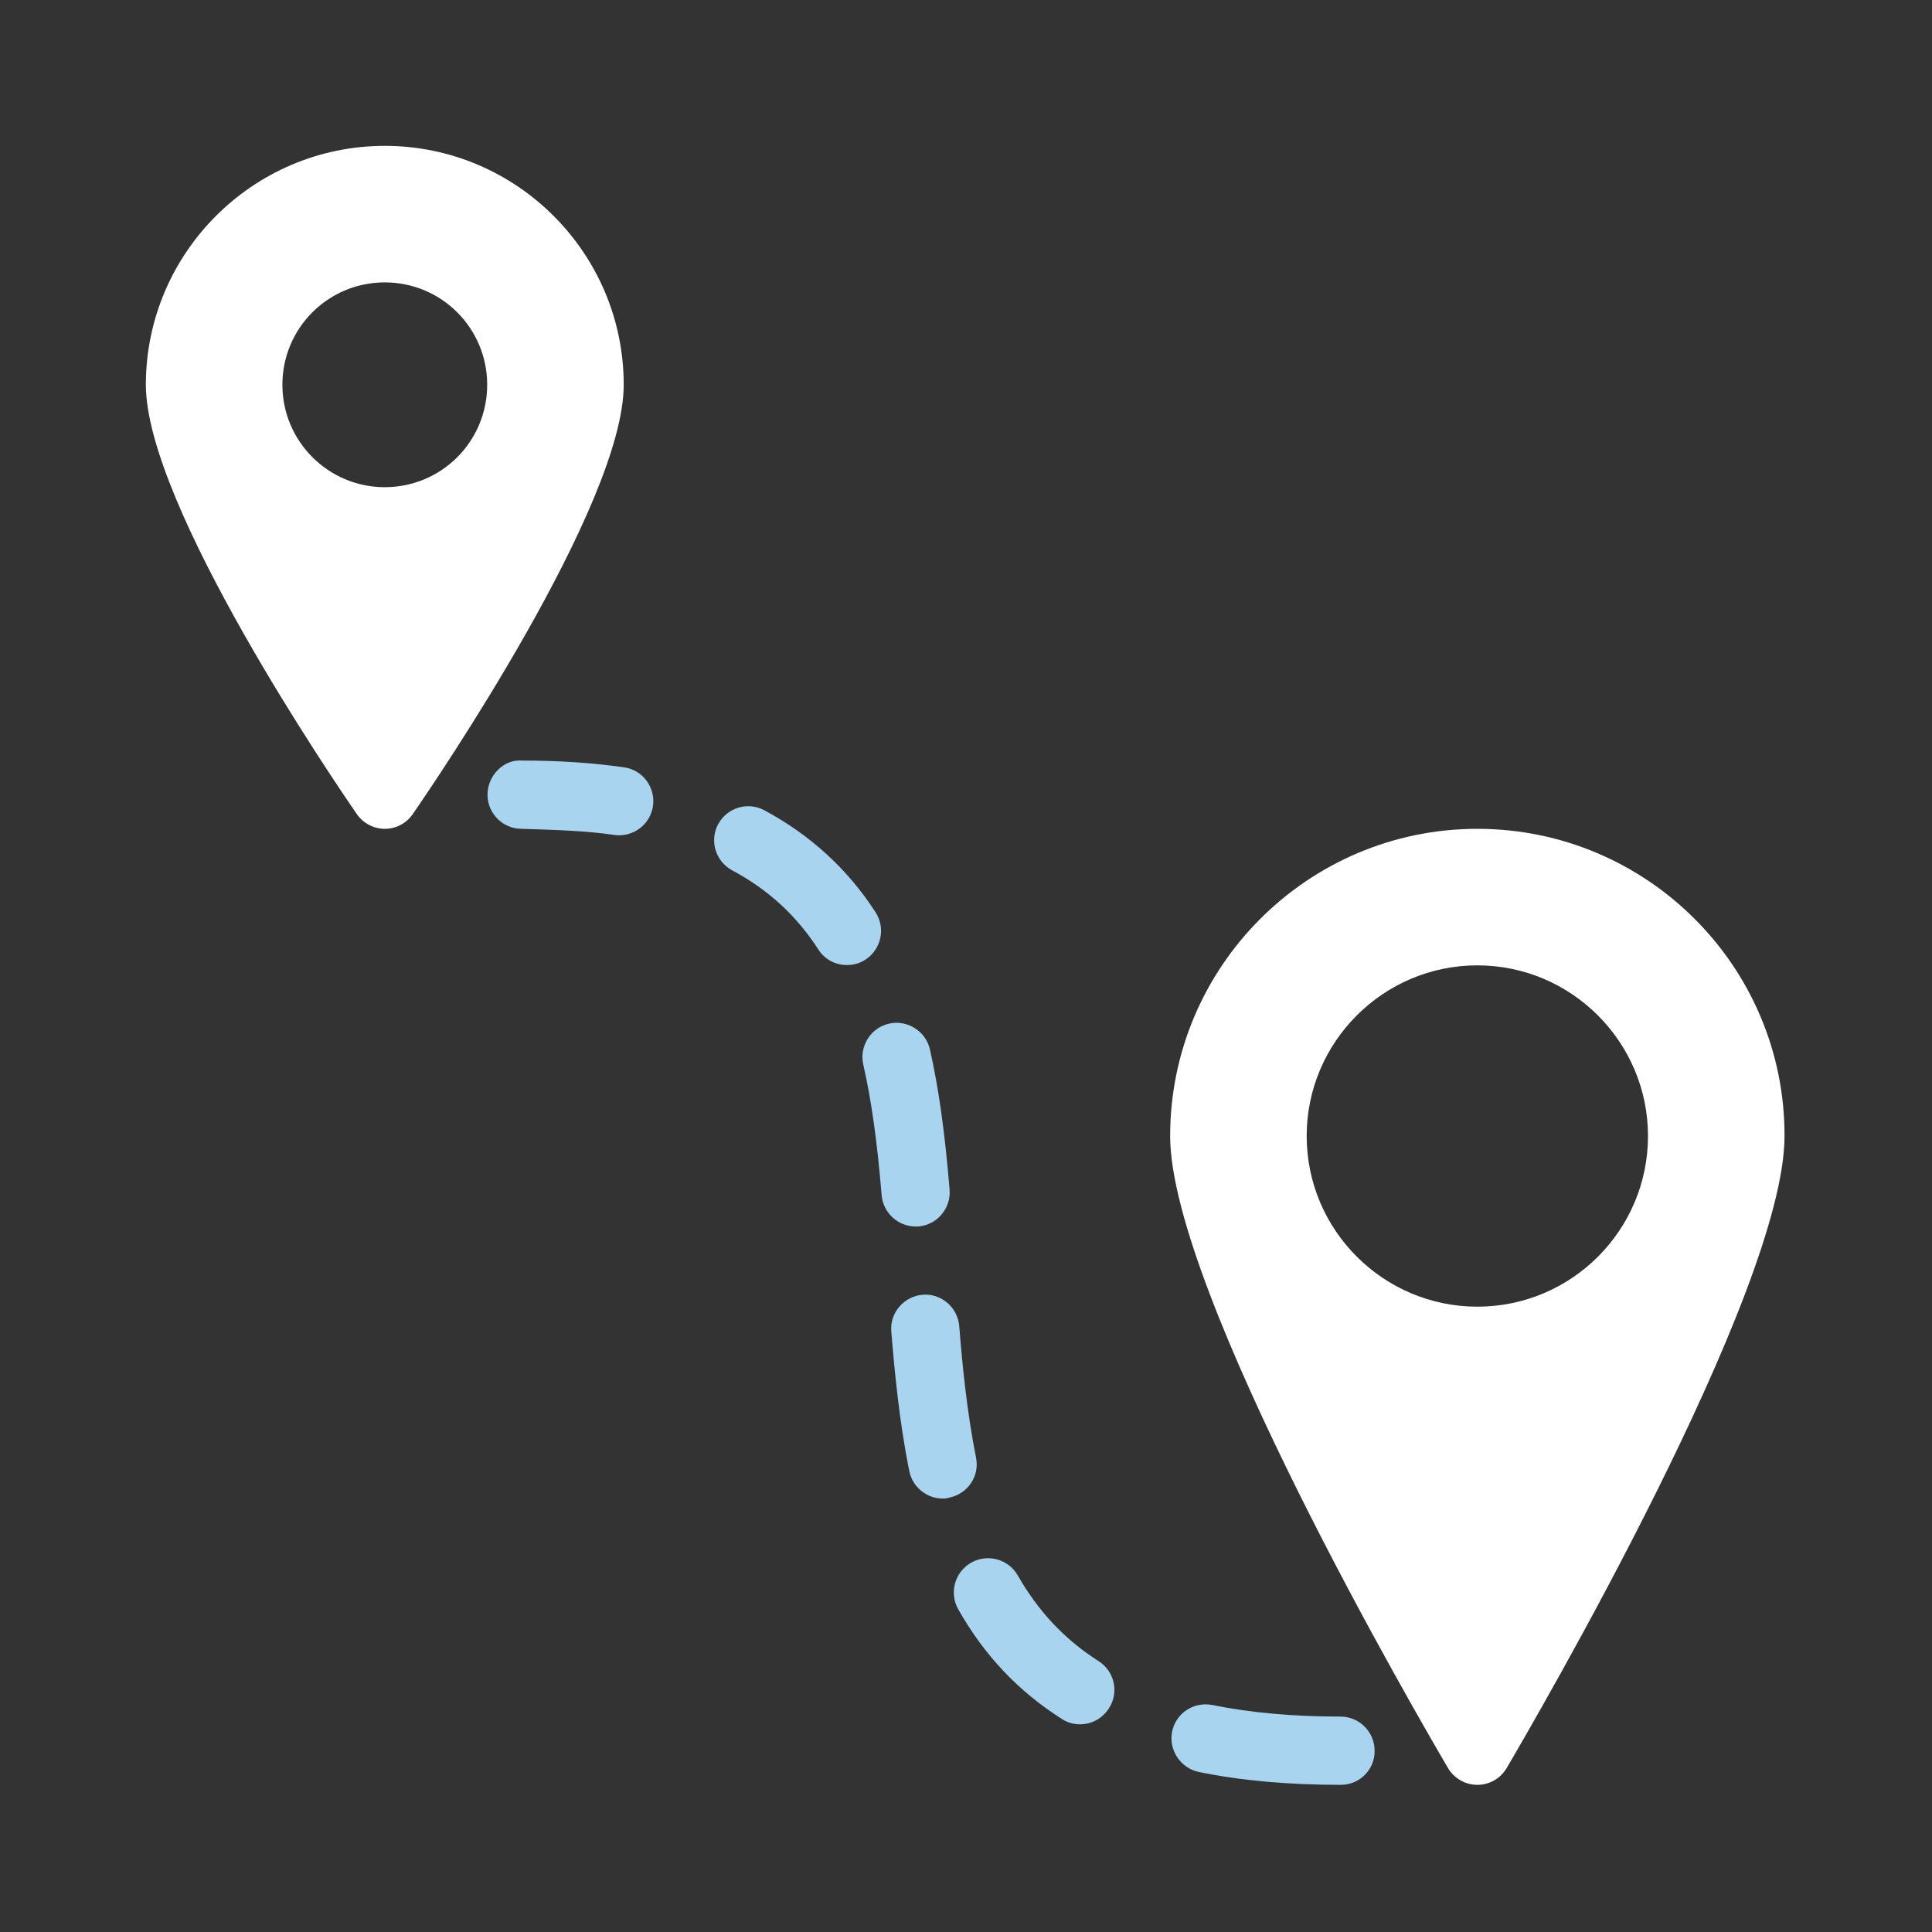 <svg xmlns="http://www.w3.org/2000/svg" xmlns:xlink="http://www.w3.org/1999/xlink" id="Layer_1" x="0px" y="0px" viewBox="0 0 600 600" style="enable-background:new 0 0 600 600;" xml:space="preserve"><rect x="0" y="0" width="600" height="600" fill="#333333" stroke="none"/><style type="text/css">	.st0{fill:#FFFFFF;}	.st1{clip-path:url(#SVGID_00000034065192813672566480000003808588022868041122_);}	.st2{fill:#A8D4EF;}</style><g>	<path class="st0" d="M119.5,45.3c-40.9,0-74.2,33.3-74.2,74.2c0,37.4,58.8,123.6,65.5,133.3c2,2.9,5.3,4.6,8.7,4.6  c3.5,0,6.7-1.7,8.7-4.6c6.7-9.7,65.5-95.9,65.5-133.3C193.7,78.6,160.4,45.3,119.5,45.3z M119.5,151.3c-17.6,0-31.8-14.3-31.8-31.8  c0-17.6,14.2-31.8,31.8-31.8s31.8,14.2,31.8,31.8C151.3,137.1,137.1,151.3,119.5,151.3z"></path></g><g>	<defs>		<rect id="SVGID_1_" x="150.7" y="236" width="277.3" height="318.3"></rect>	</defs>	<clipPath id="SVGID_00000056428444445307942310000018105769802400018100_">		<use xlink:href="#SVGID_1_" style="overflow:visible;"></use>	</clipPath>	<g style="clip-path:url(#SVGID_00000056428444445307942310000018105769802400018100_);">		<path class="st2" d="M416.4,554.3c-16.2,0-31-1.3-44.1-4c-5.7-1.2-9.4-6.8-8.3-12.5c1.2-5.8,6.7-9.4,12.5-8.3   c11.7,2.4,25.1,3.6,39.8,3.6c5.9,0,10.6,4.8,10.6,10.6C427,549.5,422.3,554.3,416.4,554.3z M335.4,535.5c-2,0-3.9-0.5-5.7-1.7   c-13.5-8.6-24-19.7-32.1-34c-2.9-5.1-1.1-11.6,4-14.5s11.6-1.1,14.5,4c6.4,11.2,14.6,19.9,25.1,26.6c4.9,3.1,6.4,9.7,3.2,14.6   C342.3,533.8,338.9,535.5,335.4,535.5z M292.8,465.4c-4.9,0-9.4-3.5-10.4-8.5c-3.1-15.2-4.6-31.2-5.6-43.4   c-0.5-5.8,3.9-10.9,9.7-11.4c5.8-0.5,10.9,3.9,11.4,9.7c0.9,11.6,2.4,26.8,5.2,40.8c1.2,5.8-2.5,11.3-8.3,12.5   C294.2,465.3,293.5,465.4,292.8,465.4z M284.4,380.9c-5.5,0-10.1-4.2-10.6-9.7c-1.4-17-3.2-29.5-5.7-40.6   c-1.3-5.7,2.3-11.4,8-12.7c5.6-1.3,11.4,2.3,12.7,8c2.7,12,4.6,25.4,6.1,43.5c0.5,5.8-3.8,11-9.7,11.5   C285,380.9,284.7,380.9,284.4,380.9z M263,299.7c-3.5,0-6.9-1.7-8.9-4.9c-6.8-10.5-15.5-18.5-26.7-24.5c-5.2-2.8-7.1-9.2-4.4-14.3   c2.8-5.2,9.2-7.1,14.3-4.4c14.2,7.6,25.9,18.2,34.6,31.7c3.2,4.9,1.8,11.5-3.1,14.7C267,299.2,265,299.7,263,299.7z M192.3,259.4   c-0.5,0-1,0-1.5-0.1c-8.8-1.3-18.8-1.6-28.8-1.9c-5.9,0-10.6-4.8-10.6-10.6c0-5.9,5-11.1,10.8-10.6c11.3,0,21.9,0.7,31.6,2.1   c5.8,0.8,9.8,6.2,9,12C202,255.6,197.5,259.4,192.3,259.4z"></path>	</g></g><g>	<path class="st0" d="M458.8,257.4c-52.6,0-95.4,42.8-95.4,95.4c0,48.3,77.5,181.3,86.3,196.3c1.9,3.2,5.4,5.2,9.1,5.2  c3.8,0,7.2-2,9.1-5.2c8.8-15,86.3-147.9,86.3-196.3C554.3,300.2,511.5,257.4,458.8,257.4z M458.8,405.8c-29.2,0-53-23.8-53-53  s23.8-53,53-53c29.2,0,53,23.8,53,53S488.1,405.8,458.8,405.8z"></path></g></svg>